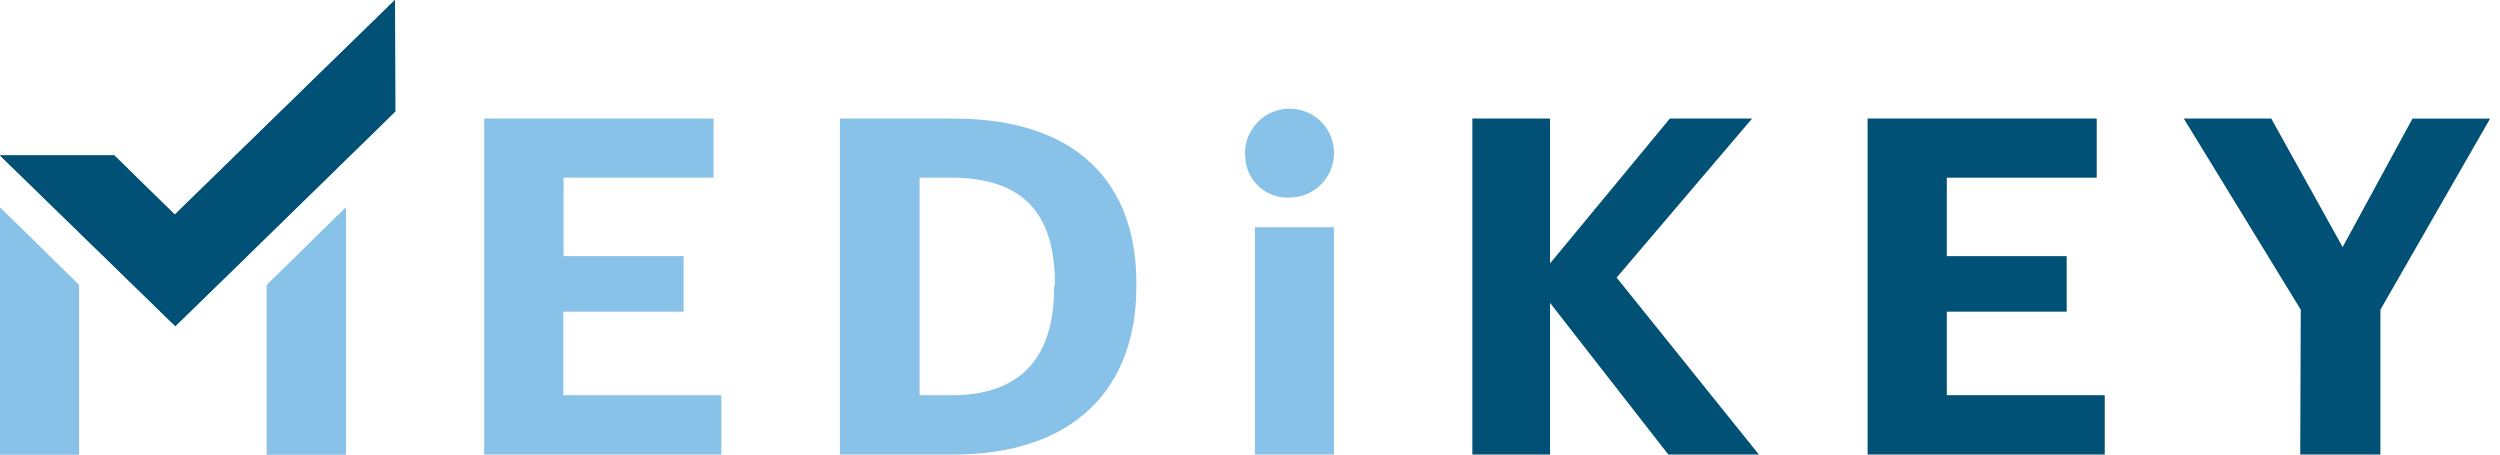 <svg width="132" height="24" viewBox="0 0 132 24" fill="none" xmlns="http://www.w3.org/2000/svg">
    <path d="M25.565 6.26V24h12.522v-3.132h-8.343v-4.412h6.35v-2.931h-6.337V9.38h7.92V6.26H25.565zM50.354 6.26h-6.006V24h5.98C56.78 24 60 20.442 60 15.137v-.2c0-5.33-3.193-8.676-9.646-8.676zm5.303 8.93c0 3.665-1.745 5.678-5.41 5.678h-1.692V9.38h1.65c3.883 0 5.493 1.959 5.493 5.61l-.04.2z" fill="#89C2E8"/>
    <path d="M77.74 6.26h4.101v7.65l6.327-7.65h4.342l-7.152 8.397L92.87 24h-4.782l-6.247-8.009V24H77.74V6.26zM98.609 6.26h12.098v3.12h-7.915v4.144h6.329v2.932h-6.329v4.412h8.338V24H98.609V6.26zM121.479 16.35l-6.175-10.09h4.618l3.77 6.785 3.688-6.784h4.098l-5.792 10.089V24h-4.234l.027-7.65z" fill="#005175"/>
    <path d="M65.753 8.304a2.19 2.19 0 0 1 .318-1.408c.236-.407.587-.731 1.008-.93a2.36 2.36 0 0 1 2.623.409 2.35 2.35 0 0 1 .565 2.58 2.3 2.3 0 0 1-.868 1.068c-.388.267-.845.41-1.312.408a2.087 2.087 0 0 1-.884-.14c-.282-.1-.54-.258-.76-.465a2.406 2.406 0 0 1-.51-.719 2.293 2.293 0 0 1-.18-.873M70.435 12H66.26v12h4.174V12zM14.087 15.05V24h4.174V10.957l-4.174 4.092zM4.174 15.05V24H0V10.957l4.174 4.092z" fill="#89C2E8"/>
    <path d="M20.856 0 9.228 11.333 6.033 8.206H0l9.256 9.011 3.016-2.935 8.598-8.397L20.856 0z" fill="#035582"/>
    <path d="M14.087 15.05V24h4.174V10.957l-4.174 4.092zM4.174 15.05V24H0V10.957l4.174 4.092z" fill="#89C2E8"/>
    <path d="M20.856 0 9.228 11.333 6.033 8.206H0l9.256 9.011 3.016-2.935 8.598-8.397L20.856 0z" fill="#005175"/>
</svg>
